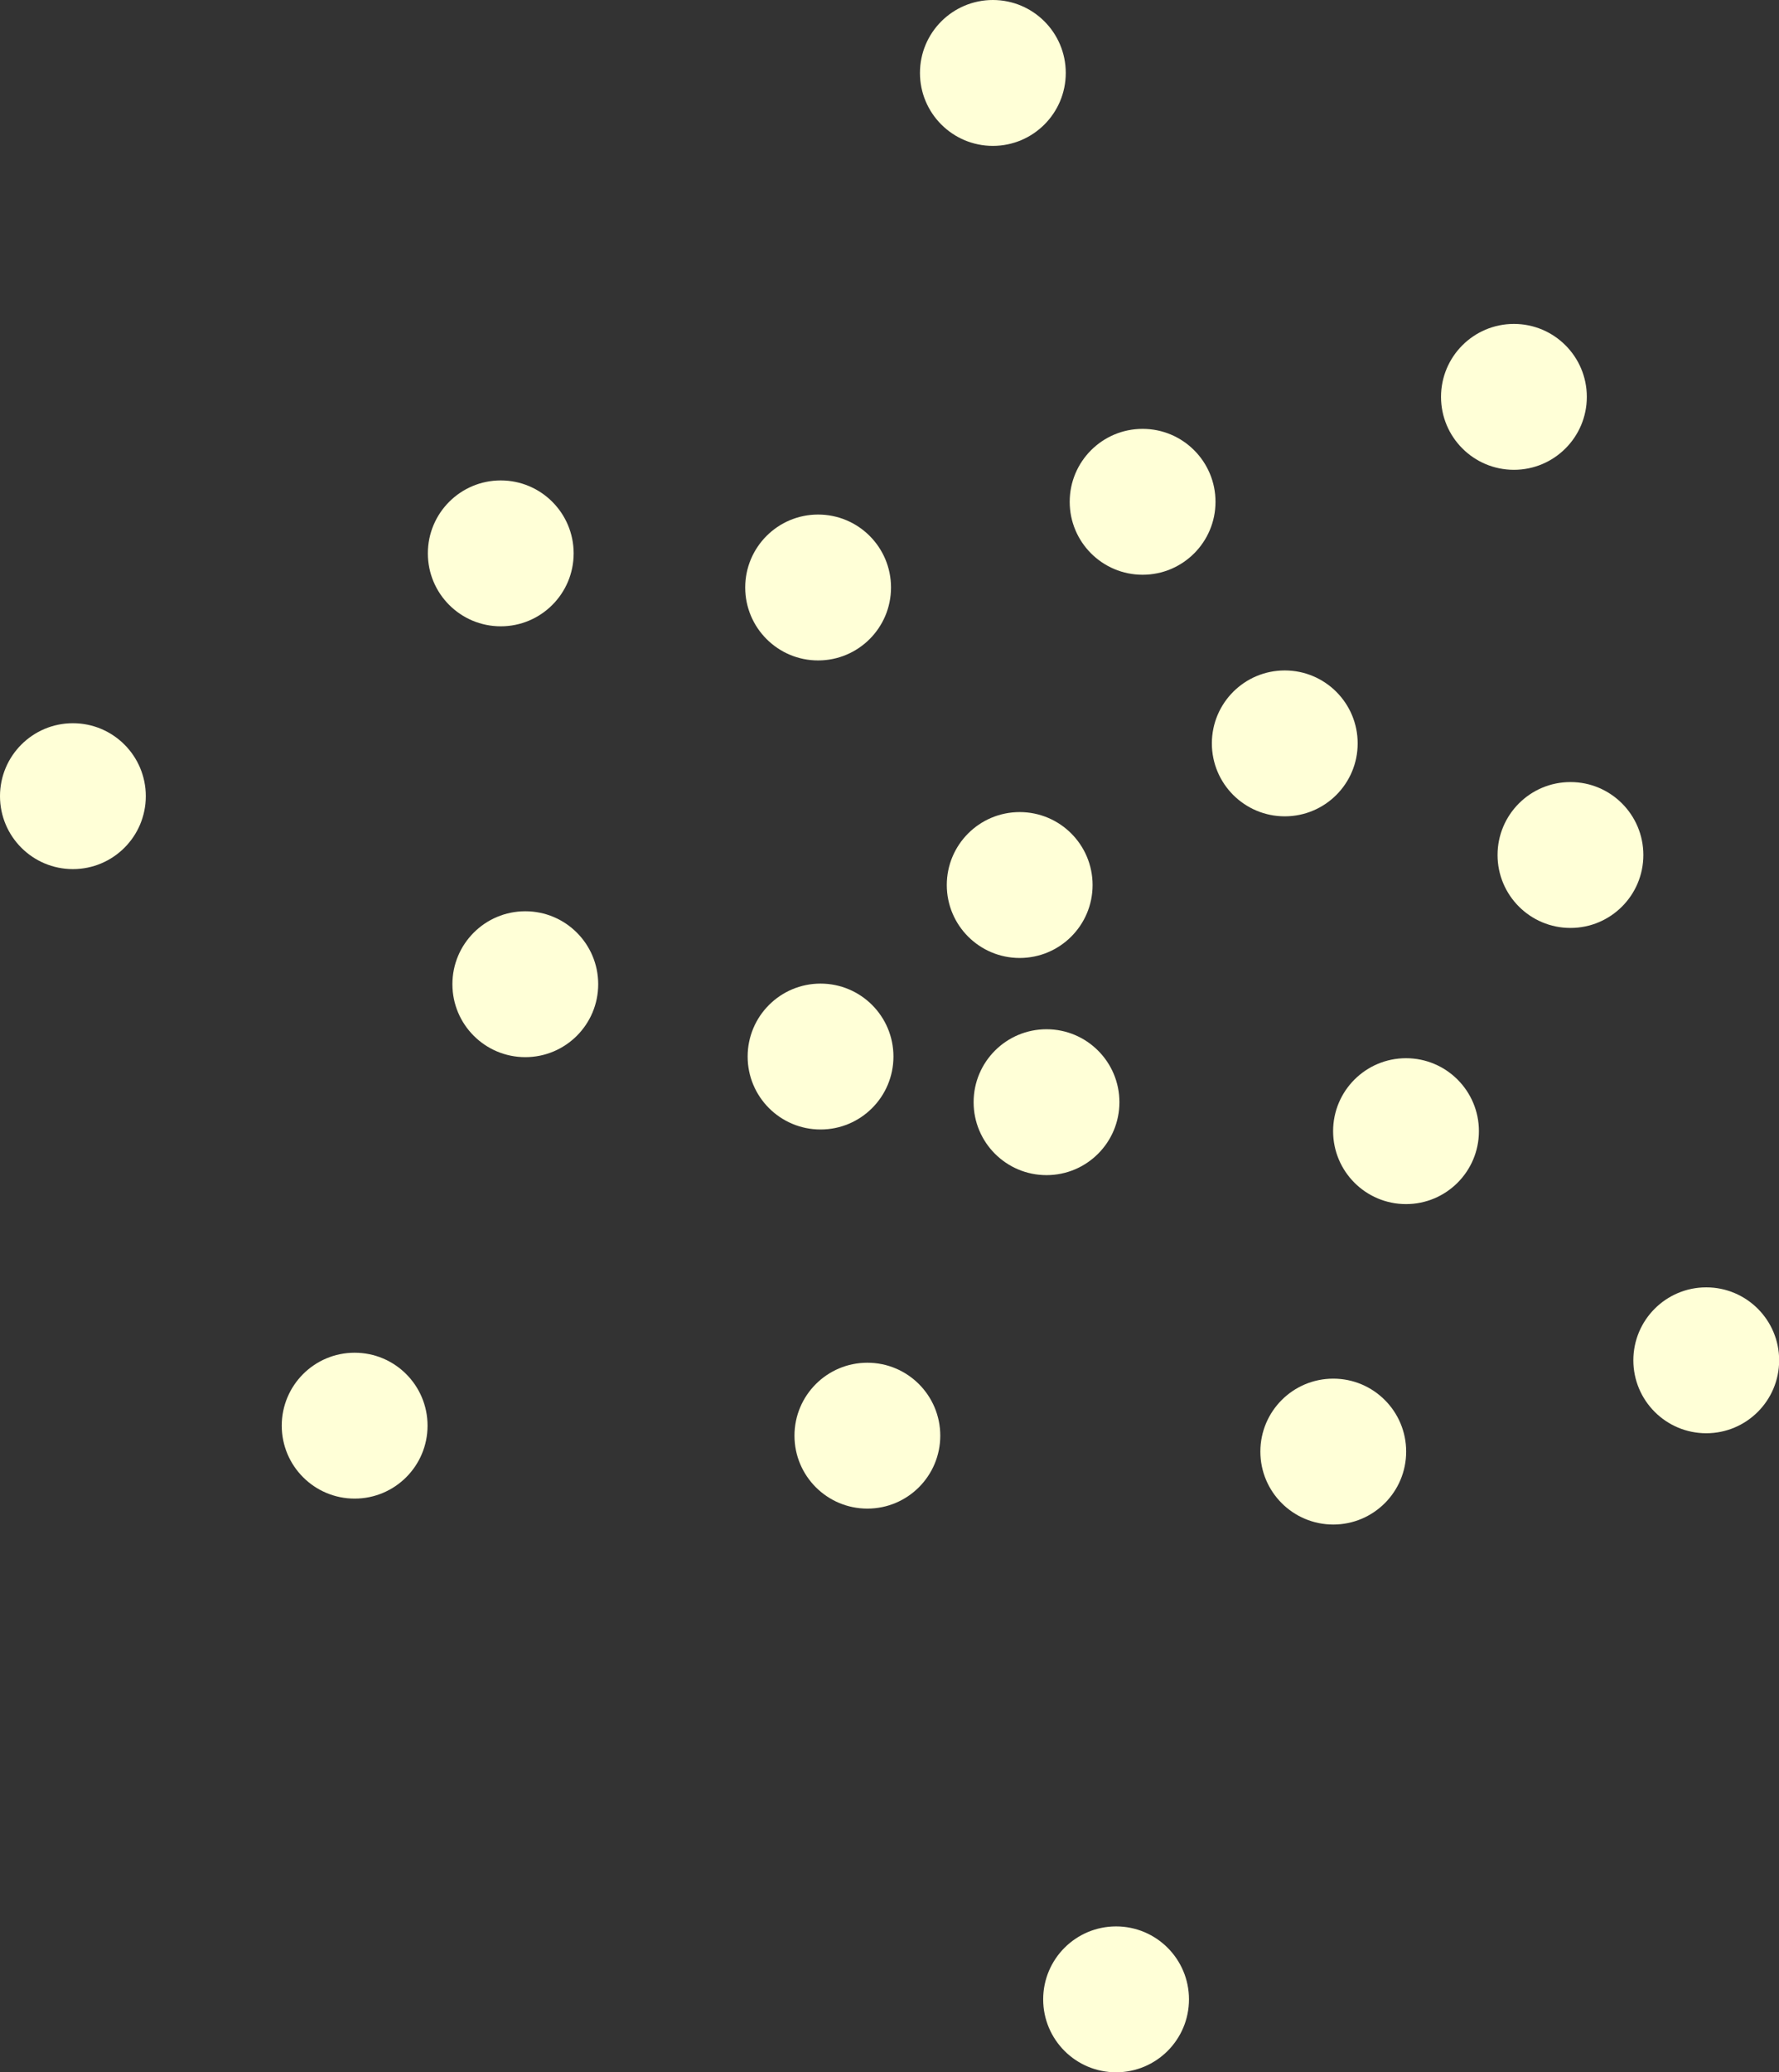 <svg xmlns="http://www.w3.org/2000/svg" viewBox="0 0 117.38 136.65"><rect x="0" y="0" width="117.38" height="136.65" fill="#333333" stroke="none"/><defs><style>.cls-1{fill:#ffffd7;}</style></defs><g id="Calque_2" data-name="Calque 2"><g id="Calque_4" data-name="Calque 4"><circle class="cls-1" cx="69.05" cy="72.68" r="4.81"></circle><circle class="cls-1" cx="75.39" cy="33.09" r="4.81"></circle><circle class="cls-1" cx="53.98" cy="38.74" r="4.81"></circle><circle class="cls-1" cx="84.77" cy="49.02" r="4.81"></circle><circle class="cls-1" cx="33.04" cy="36.49" r="4.81"></circle><circle class="cls-1" cx="73.64" cy="131.84" r="4.81"></circle><circle class="cls-1" cx="87.97" cy="95.72" r="4.81"></circle><circle class="cls-1" cx="112.58" cy="89.7" r="4.81"></circle><circle class="cls-1" cx="99.89" cy="26.17" r="4.81"></circle><circle class="cls-1" cx="65.51" cy="4.81" r="4.81"></circle><circle class="cls-1" cx="4.81" cy="52.5" r="4.81"></circle><circle class="cls-1" cx="57.23" cy="94.67" r="4.81"></circle><circle class="cls-1" cx="54.14" cy="69.67" r="4.81"></circle><circle class="cls-1" cx="23.4" cy="94.01" r="4.81"></circle><circle class="cls-1" cx="34.66" cy="64.9" r="4.81"></circle><circle class="cls-1" cx="67.28" cy="58.36" r="4.81"></circle><circle class="cls-1" cx="103.62" cy="56.38" r="4.81"></circle><circle class="cls-1" cx="92.77" cy="74.59" r="4.81"></circle></g></g></svg>